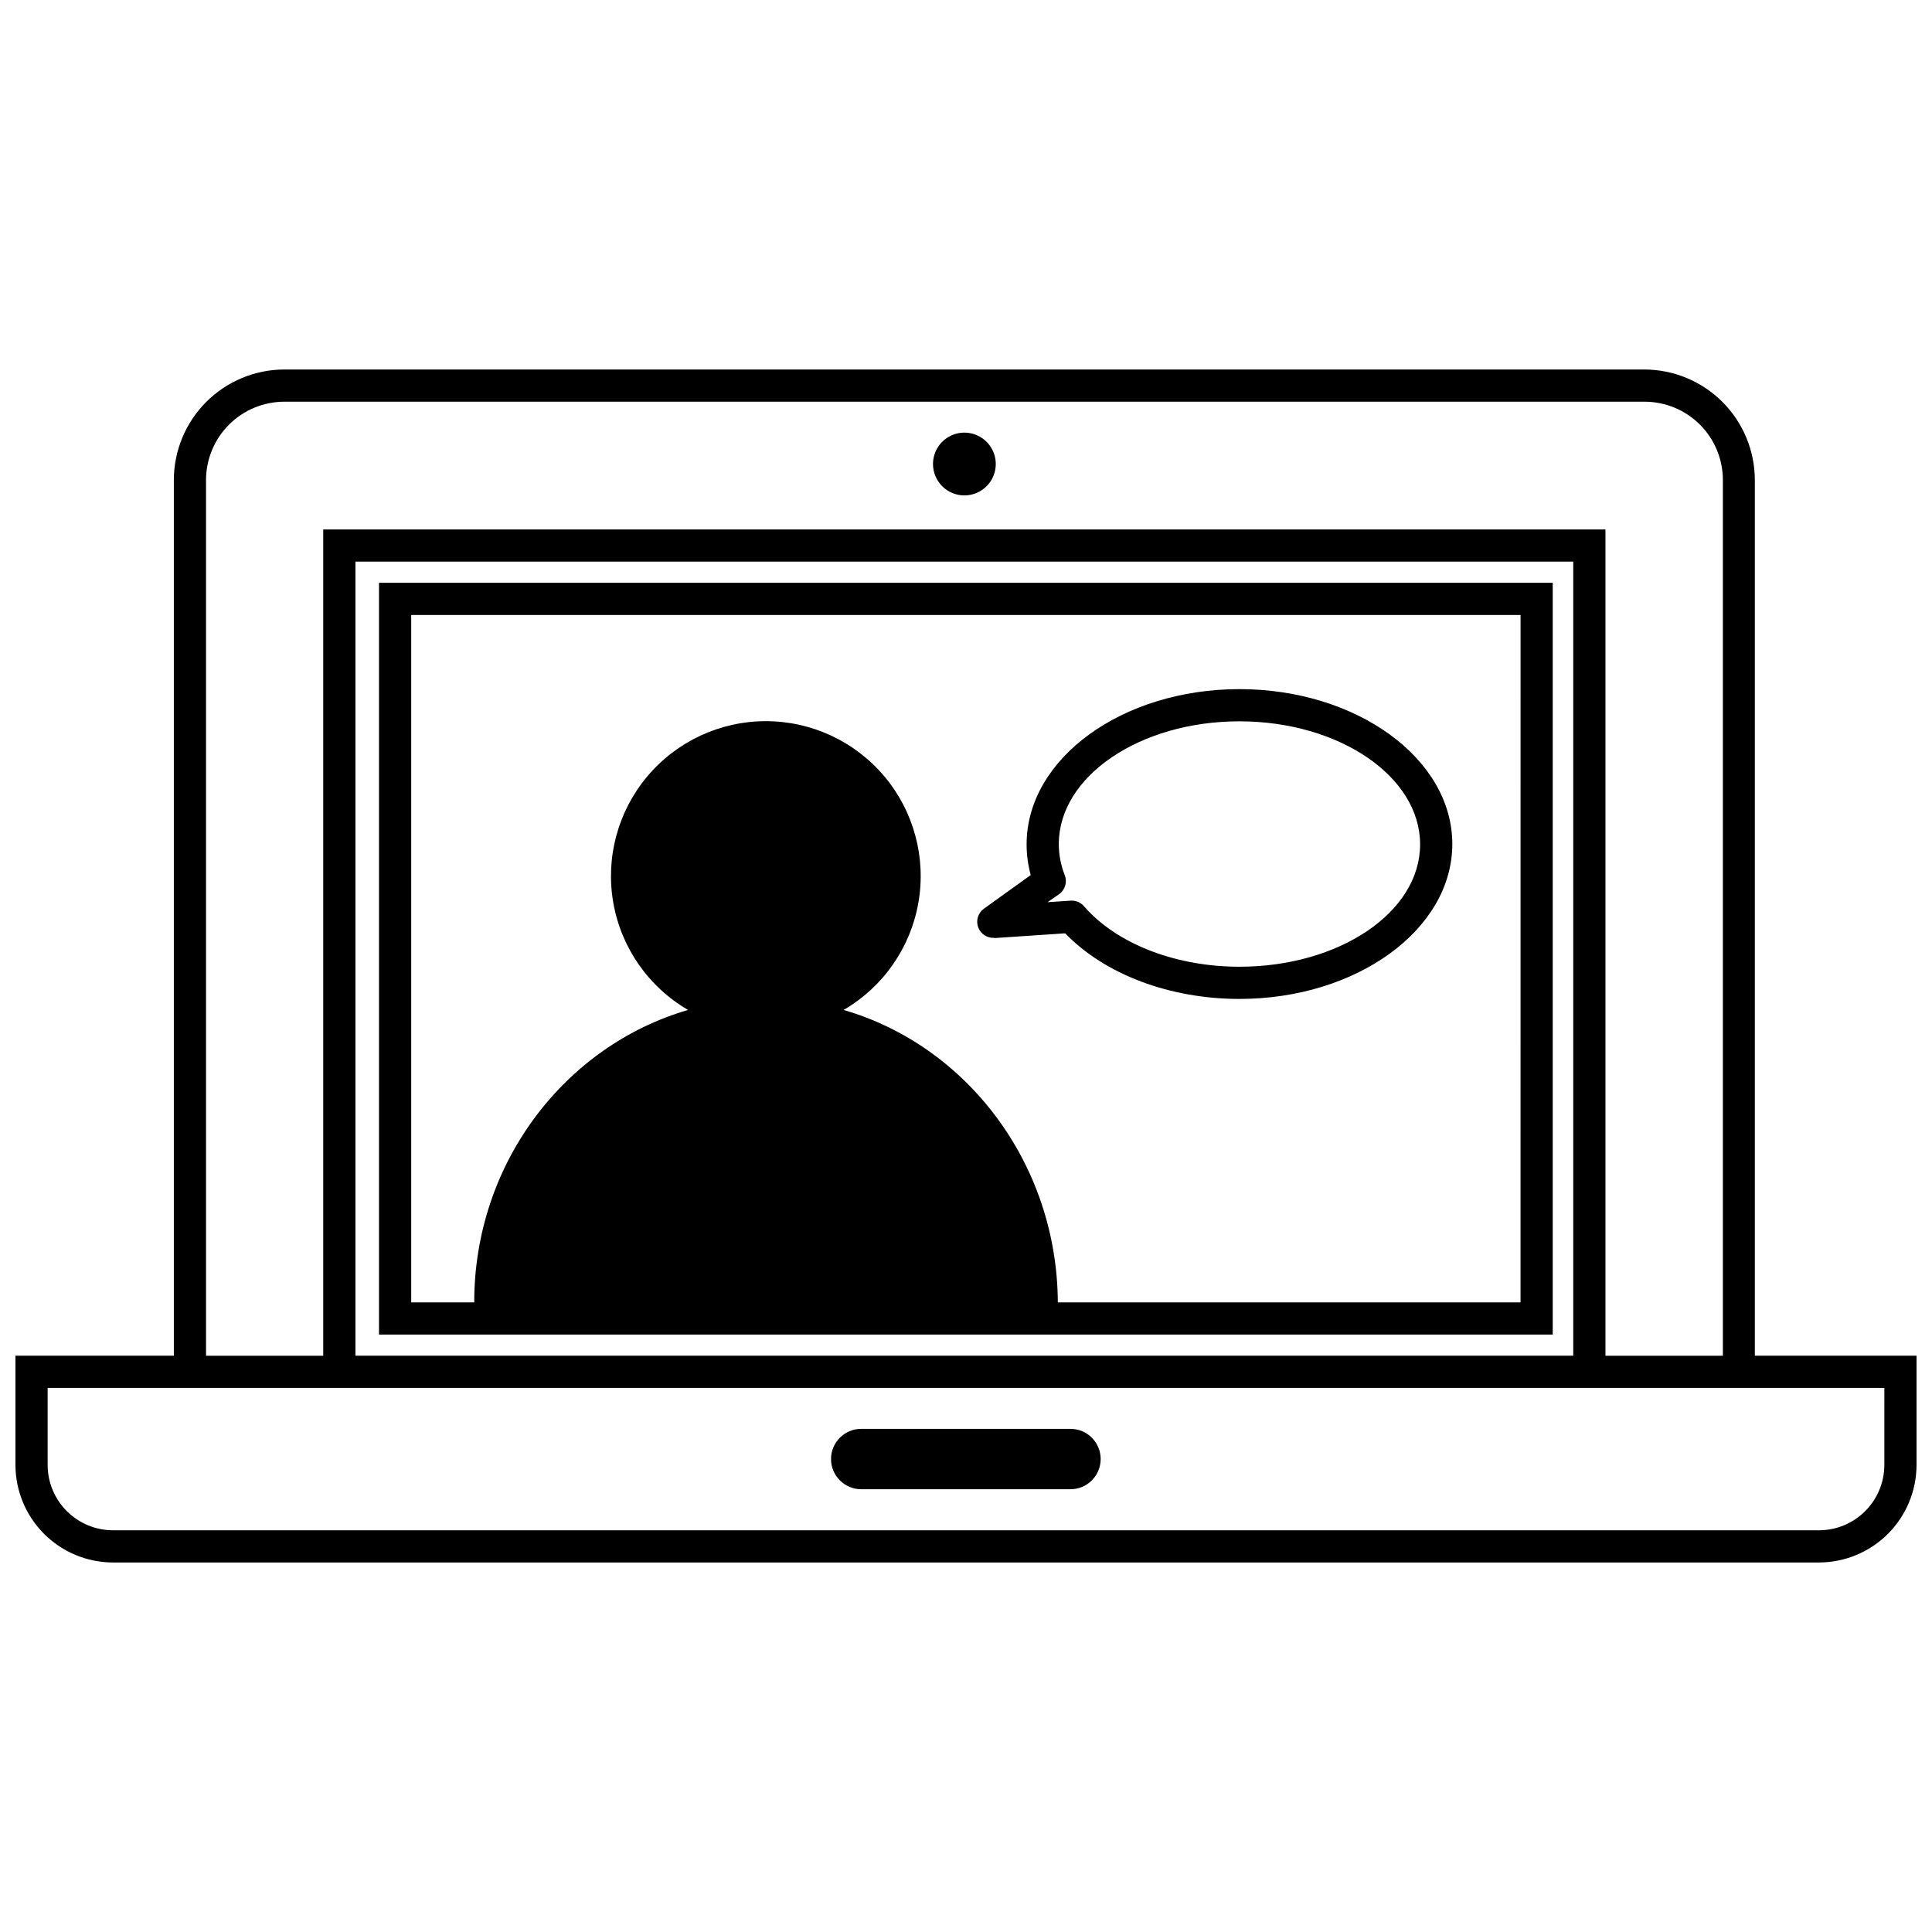 <?xml version="1.0" encoding="UTF-8"?>
<!-- Uploaded to: ICON Repo, www.svgrepo.com, Generator: ICON Repo Mixer Tools -->
<svg width="800px" height="800px" version="1.1" viewBox="144 144 512 512" xmlns="http://www.w3.org/2000/svg">
 <defs>
  <clipPath id="a">
   <path d="m148.09 241h503.81v318h-503.81z"/>
  </clipPath>
 </defs>
 <g clip-path="url(#a)">
  <path d="m609.05 503.28v-232.07c-0.012-7.766-3.098-15.207-8.59-20.699-5.488-5.488-12.93-8.578-20.695-8.59h-360.47c-7.754 0.031-15.18 3.125-20.656 8.613-5.473 5.488-8.555 12.922-8.566 20.676v232.07h-41.977v28.945c0.012 6.852 2.738 13.422 7.586 18.266 4.844 4.848 11.414 7.574 18.266 7.586h452.19c6.84-0.035 13.387-2.773 18.211-7.613 4.828-4.844 7.543-11.402 7.555-18.238v-28.945zm-410.45-232.07c0.008-5.504 2.195-10.781 6.086-14.672 3.891-3.891 9.168-6.078 14.668-6.082h360.47c5.508 0 10.785 2.184 14.676 6.078 3.894 3.891 6.078 9.168 6.078 14.676v232.07h-31.117v-218.97h-339.8v218.97h-31.059zm362.33 232.07h-322.74v-210.44h322.74zm82.441 28.945c-0.004 4.59-1.832 8.992-5.078 12.238-3.246 3.25-7.648 5.074-12.242 5.082h-452.19c-4.578-0.031-8.957-1.867-12.184-5.109-3.231-3.246-5.043-7.633-5.051-12.211v-20.414h486.75z"/>
 </g>
 <path d="m372.23 538.66h55.457c4.418 0 8-3.582 8-8 0-4.418-3.582-7.996-8-7.996h-55.457c-4.418 0-8 3.578-8 7.996 0 4.418 3.582 8 8 8z"/>
 <path d="m399.57 275.29c3.367 0 6.398-2.027 7.688-5.137 1.285-3.109 0.574-6.688-1.805-9.066-2.379-2.379-5.957-3.09-9.066-1.805-3.106 1.289-5.133 4.324-5.133 7.688 0 2.207 0.875 4.32 2.438 5.883 1.559 1.559 3.676 2.438 5.879 2.438z"/>
 <path d="m555.49 298.45h-311.05v199.22h311.05zm-8.531 190.69h-122.62c-0.215-36.941-24.23-68.062-56.781-77.492 10.48-6.086 17.738-16.492 19.824-28.43 2.086-11.938-1.215-24.188-9.012-33.465-7.797-9.277-19.297-14.637-31.414-14.637-12.121 0-23.621 5.359-31.418 14.637s-11.094 21.527-9.012 33.465c2.086 11.938 9.344 22.344 19.824 28.43-32.57 9.449-56.676 40.547-56.676 77.492h-16.699v-182.16h293.99z"/>
 <path d="m407.51 392.6 18.77-1.258c10.535 10.898 27.73 17.383 46.18 17.383 31.098 0 56.418-18.406 56.418-41.039 0-22.633-25.32-41.059-56.418-41.059-31.102 0-56.398 18.406-56.398 41.145 0 2.746 0.367 5.477 1.09 8.125l-12.438 8.938c-1.527 1.121-2.137 3.117-1.488 4.898 0.645 1.785 2.391 2.926 4.285 2.801zm18.641-16.723c-1.027-2.609-1.555-5.387-1.559-8.191 0-17.938 21.457-32.527 47.863-32.527 26.41 0 47.887 14.59 47.887 32.613 0 18.023-21.477 32.422-47.883 32.422-16.148 0-31.121-5.523-39.992-14.719l-1.281-1.406c-0.805-0.883-1.945-1.383-3.137-1.387h-0.297l-6.144 0.406 3.07-2.133v-0.004c1.605-1.145 2.215-3.246 1.473-5.074z"/>
</svg>